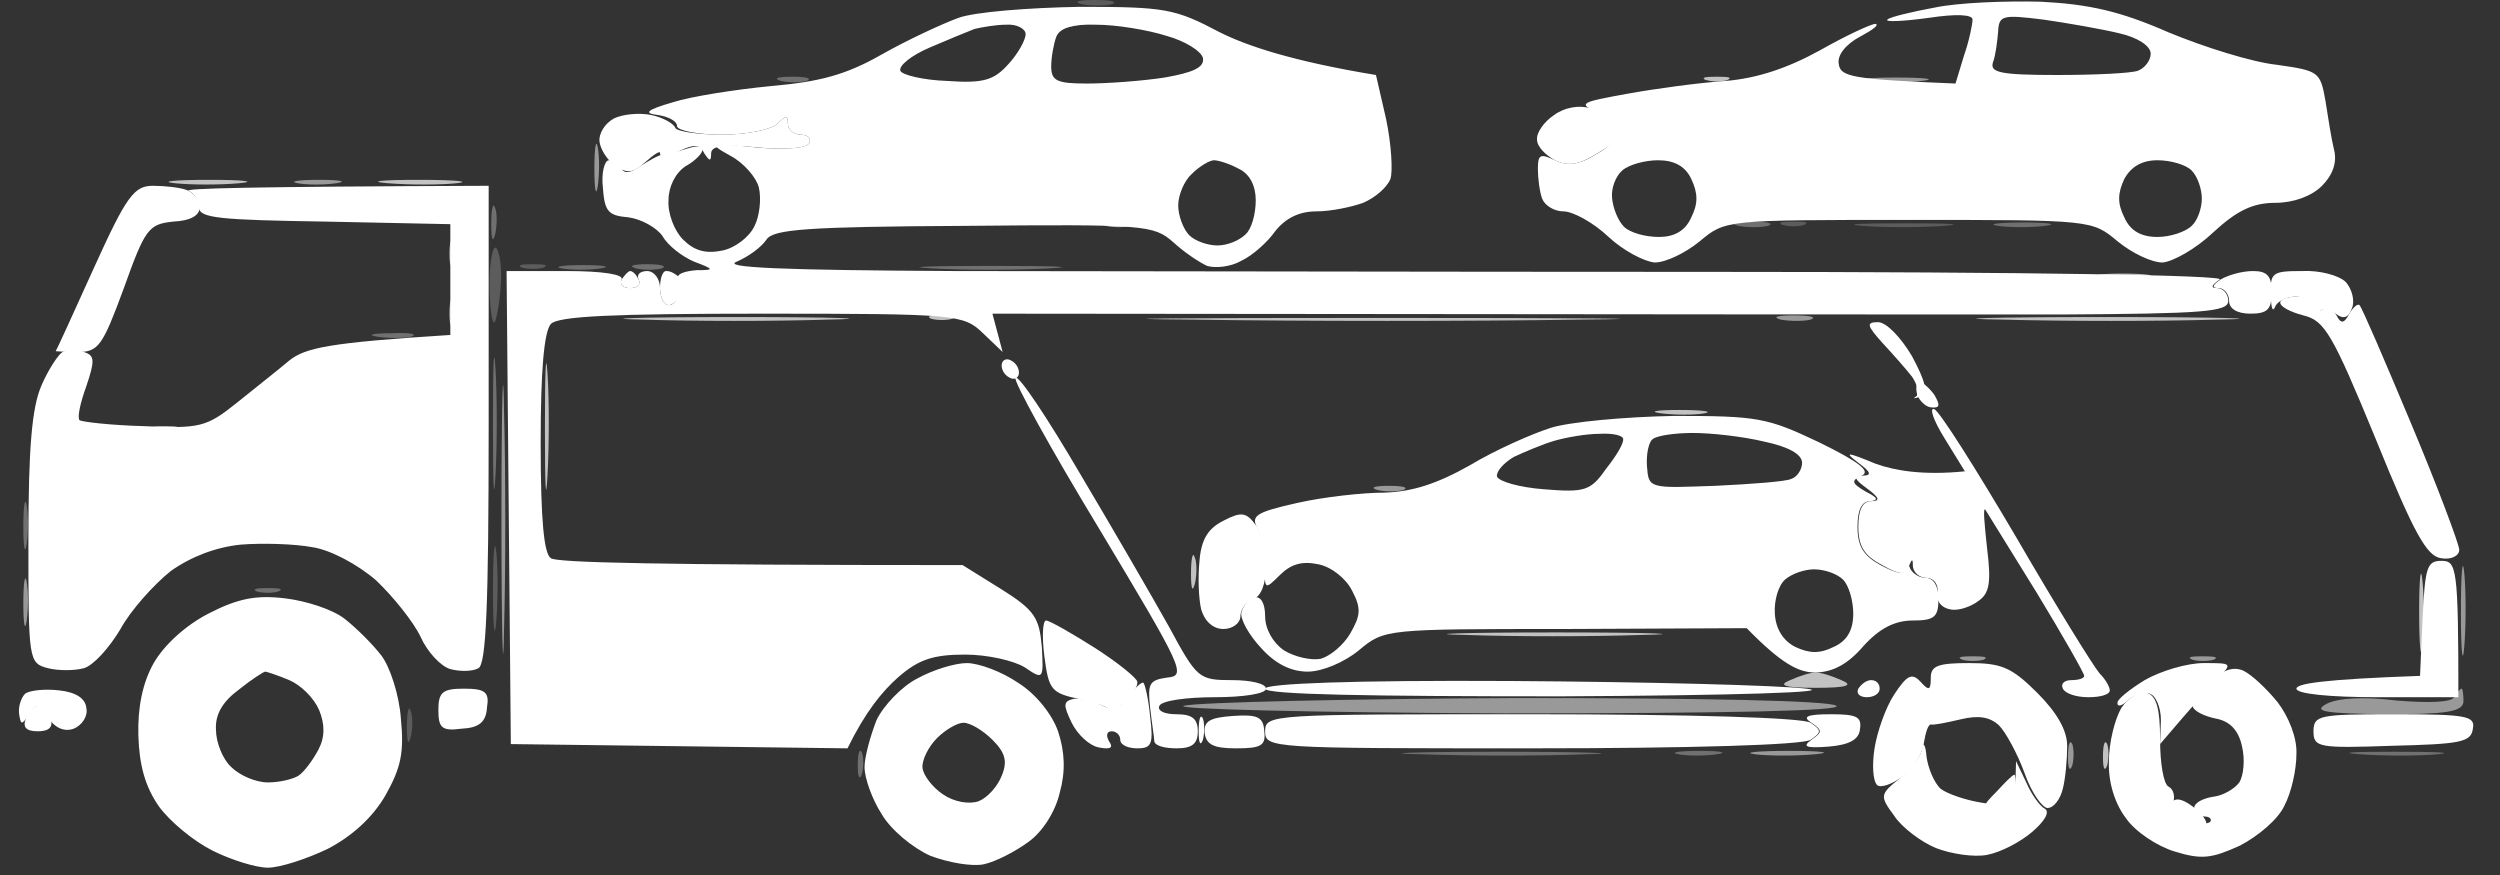 <svg xmlns="http://www.w3.org/2000/svg" width="60" height="21" viewBox="0 0 60 21" fill="none"><rect x="0" y="0" width="60" height="21" fill="#333333" stroke="none"/><path fill-rule="evenodd" clip-rule="evenodd" d="M48.978 0.041C50.144 0.102 50.88 0.266 52.046 0.777C52.885 1.125 54.051 1.493 54.644 1.555C55.646 1.698 55.687 1.718 55.81 2.414C55.871 2.802 55.953 3.334 56.014 3.58C56.096 3.887 55.994 4.193 55.728 4.459C55.483 4.705 55.053 4.868 54.603 4.868C54.071 4.868 53.683 5.053 53.11 5.584C52.701 5.973 52.148 6.28 51.903 6.3C51.637 6.3 51.167 6.075 50.819 5.789C50.205 5.278 50.205 5.278 45.807 5.278C41.409 5.278 41.409 5.278 40.796 5.789C40.448 6.075 39.977 6.3 39.712 6.3C39.466 6.28 38.955 6.014 38.607 5.687C38.239 5.339 37.748 5.073 37.523 5.073C37.298 5.073 37.073 4.93 37.011 4.766C36.95 4.602 36.909 4.275 36.909 4.05C36.909 3.702 36.971 3.682 37.318 3.846C37.625 3.989 37.891 3.968 38.341 3.682C38.668 3.498 38.914 3.232 38.893 3.13C38.852 3.007 38.607 2.823 38.321 2.7C37.87 2.475 37.932 2.455 39.057 2.25C39.732 2.127 40.796 1.984 41.409 1.943C42.166 1.882 42.903 1.636 43.68 1.207C44.294 0.859 44.907 0.573 45.01 0.573C45.112 0.593 44.948 0.716 44.641 0.88C44.294 1.064 44.089 1.33 44.13 1.534C44.171 1.841 44.416 1.902 46.932 2.005L47.137 1.33C47.26 0.982 47.341 0.573 47.341 0.47C47.341 0.348 46.953 0.327 46.278 0.43C45.684 0.511 45.234 0.532 45.296 0.47C45.357 0.409 45.869 0.286 46.421 0.184C46.994 0.061 48.139 0.02 48.978 0.041ZM25.904 0.164C27.97 0.164 28.195 0.205 29.279 0.777C29.934 1.105 31.038 1.473 33.023 1.8L33.268 2.864C33.391 3.457 33.432 4.112 33.37 4.296C33.288 4.5 33.002 4.746 32.716 4.868C32.429 4.971 31.938 5.073 31.591 5.073C31.181 5.073 30.854 5.237 30.609 5.543C30.425 5.809 30.056 6.137 29.791 6.259C29.545 6.403 29.177 6.443 28.972 6.382C28.788 6.3 28.42 6.055 28.154 5.809C27.684 5.4 27.479 5.38 23.142 5.421C19.358 5.441 18.561 5.503 18.397 5.748C18.274 5.932 17.967 6.157 17.681 6.28C17.313 6.423 18.785 6.484 22.897 6.505C26.047 6.505 34.229 6.525 41.102 6.525C48.814 6.525 53.458 6.607 53.273 6.709C53.069 6.846 53.048 6.914 53.212 6.914C53.355 6.914 53.478 7.057 53.478 7.221C53.478 7.487 52.885 7.528 49.428 7.548C47.219 7.548 40.55 7.548 23.818 7.528L24.063 8.448L23.593 7.998C23.122 7.548 22.979 7.528 18.274 7.528C14.694 7.528 13.406 7.589 13.222 7.773C13.058 7.957 12.976 8.878 12.976 10.637C12.976 12.519 13.058 13.296 13.222 13.398C13.365 13.501 15.656 13.562 23.102 13.562L24.022 14.135C24.84 14.646 24.943 14.83 25.004 15.526C25.045 16.303 25.045 16.323 24.595 16.017C24.329 15.853 23.695 15.71 23.163 15.71C22.386 15.71 22.038 15.832 21.547 16.262C21.179 16.589 20.77 17.08 20.34 17.96L12.26 17.858L12.158 6.505H13.59C14.469 6.505 14.981 6.587 14.919 6.709C14.858 6.832 14.96 6.914 15.124 6.914C15.288 6.914 15.39 6.832 15.329 6.709C15.267 6.587 15.369 6.505 15.533 6.505C15.697 6.505 15.84 6.689 15.84 6.914C15.84 7.139 15.942 7.323 16.044 7.323C16.167 7.323 16.27 7.2 16.27 7.057C16.29 6.934 16.29 6.75 16.27 6.648C16.27 6.566 16.454 6.505 16.72 6.484C17.149 6.484 17.149 6.464 16.658 6.28C16.372 6.157 16.024 5.891 15.901 5.666C15.758 5.462 15.39 5.257 15.083 5.216C14.592 5.175 14.51 5.073 14.469 4.5C14.428 4.152 14.51 3.846 14.613 3.846C14.735 3.846 14.858 3.927 14.919 4.05C14.981 4.173 15.144 4.152 15.369 3.989C15.553 3.866 15.799 3.723 15.922 3.702C16.044 3.702 16.31 3.621 16.515 3.559C16.699 3.498 16.863 3.498 16.863 3.58C16.863 3.682 16.679 3.866 16.454 3.989C16.208 4.152 16.044 4.48 16.044 4.807C16.024 5.134 16.188 5.543 16.392 5.748C16.658 6.014 16.924 6.096 17.333 6.014C17.64 5.953 17.988 5.687 18.11 5.421C18.233 5.175 18.274 4.766 18.213 4.5C18.151 4.255 17.845 3.907 17.538 3.743C16.985 3.437 17.006 3.416 18.151 3.539C18.826 3.6 19.358 3.559 19.42 3.437C19.481 3.314 19.379 3.232 19.215 3.232C19.051 3.232 18.908 3.109 18.908 2.966C18.908 2.761 18.867 2.761 18.663 2.966C18.52 3.109 17.926 3.232 17.333 3.232C16.74 3.232 16.249 3.13 16.249 3.027C16.249 2.905 16.044 2.802 15.799 2.761C15.431 2.721 15.513 2.639 16.147 2.455C16.597 2.311 17.66 2.148 18.499 2.066C19.665 1.964 20.299 1.8 21.158 1.309C21.772 0.961 22.611 0.573 22.999 0.43C23.388 0.286 24.697 0.184 25.924 0.164H25.904ZM38.689 4.746C38.709 4.991 38.832 5.298 38.975 5.441C39.118 5.584 39.486 5.687 39.814 5.687C40.182 5.687 40.448 5.543 40.591 5.216C40.755 4.889 40.755 4.643 40.591 4.296C40.448 3.989 40.182 3.846 39.793 3.846C39.486 3.846 39.098 3.948 38.934 4.091C38.77 4.234 38.668 4.521 38.689 4.746ZM50.983 5.216C51.126 5.543 51.392 5.687 51.78 5.687C52.087 5.687 52.455 5.564 52.599 5.421C52.742 5.298 52.844 4.991 52.844 4.766C52.844 4.541 52.742 4.234 52.599 4.091C52.455 3.948 52.087 3.846 51.78 3.846C51.412 3.846 51.146 3.996 50.983 4.296C50.819 4.643 50.819 4.889 50.983 5.216ZM47.832 1.493C47.751 1.739 47.996 1.8 49.367 1.8C50.267 1.8 51.146 1.759 51.31 1.698C51.473 1.636 51.617 1.452 51.617 1.289C51.617 1.105 51.31 0.9 50.86 0.798C50.43 0.695 49.612 0.552 49.039 0.47C48.057 0.348 47.975 0.368 47.955 0.757C47.935 1.002 47.894 1.33 47.832 1.493ZM22.304 1.145C21.874 1.33 21.567 1.575 21.608 1.698C21.649 1.8 22.161 1.923 22.733 1.943C23.613 2.005 23.858 1.923 24.206 1.534C24.431 1.289 24.615 0.961 24.615 0.818C24.615 0.695 24.411 0.573 24.145 0.593C23.899 0.593 23.552 0.655 23.388 0.695C23.224 0.757 22.733 0.961 22.304 1.145ZM25.229 1.596C25.229 1.943 25.372 2.005 26.088 2.005C26.579 2.005 27.418 1.943 27.95 1.861C28.645 1.739 28.911 1.616 28.87 1.391C28.829 1.227 28.441 0.982 27.991 0.859C27.541 0.716 26.784 0.593 26.313 0.593C25.74 0.573 25.434 0.675 25.352 0.88C25.29 1.043 25.229 1.371 25.229 1.596ZM28.277 4.93C28.277 5.175 28.4 5.503 28.543 5.646C28.686 5.789 28.993 5.891 29.218 5.891C29.463 5.891 29.75 5.768 29.893 5.625C30.036 5.503 30.138 5.134 30.138 4.807C30.138 4.459 29.995 4.173 29.729 4.05C29.504 3.927 29.238 3.846 29.136 3.846C29.034 3.846 28.788 3.989 28.604 4.173C28.42 4.337 28.277 4.684 28.277 4.93ZM11.728 4.459V10.187C11.728 14.564 11.667 15.935 11.483 16.037C11.34 16.119 11.033 16.119 10.808 16.058C10.583 15.996 10.256 15.648 10.092 15.28C9.928 14.932 9.437 14.319 9.028 13.93C8.578 13.541 7.924 13.194 7.494 13.132C7.065 13.051 6.287 13.03 5.776 13.071C5.183 13.132 4.589 13.357 4.098 13.705C3.689 14.033 3.137 14.646 2.892 15.096C2.626 15.546 2.237 15.976 2.012 16.037C1.787 16.099 1.398 16.099 1.153 16.037C0.682 15.914 0.682 15.853 0.682 12.948C0.682 10.76 0.764 9.798 0.989 9.266C1.153 8.878 1.398 8.509 1.501 8.448C1.623 8.387 1.848 8.387 2.012 8.448C2.278 8.53 2.278 8.653 2.073 9.266C1.93 9.655 1.848 10.023 1.91 10.085C1.971 10.126 2.667 10.207 3.464 10.228C4.794 10.289 4.958 10.248 5.674 9.675C6.103 9.328 6.676 8.878 6.942 8.653C7.33 8.346 7.883 8.223 10.808 8.039V5.38L7.801 5.318C5.264 5.278 4.774 5.237 4.774 4.971C4.774 4.807 4.651 4.623 4.528 4.582C4.385 4.521 5.939 4.48 11.728 4.459ZM55.258 6.505C55.667 6.484 56.137 6.607 56.301 6.771C56.444 6.934 56.526 7.221 56.444 7.405C56.362 7.63 56.239 7.671 56.055 7.528C55.933 7.425 55.728 7.384 55.646 7.487C55.565 7.569 55.503 7.507 55.503 7.364C55.503 7.241 55.319 7.119 55.094 7.119C54.869 7.119 54.644 7.241 54.603 7.364C54.542 7.507 54.501 7.384 54.501 7.057C54.48 6.546 54.542 6.505 55.237 6.505H55.258ZM24.268 8.653C24.39 8.714 24.472 8.857 24.452 8.98C24.431 9.082 24.329 9.123 24.227 9.062C24.104 9 24.022 8.857 24.043 8.734C24.063 8.632 24.165 8.591 24.268 8.653ZM46.073 9.164C46.135 9.164 46.298 9.307 46.421 9.471C46.564 9.716 46.564 9.798 46.359 9.778C46.237 9.778 46.073 9.635 46.012 9.471C45.971 9.307 45.991 9.164 46.073 9.164ZM40.182 9.982C42.187 9.982 42.412 10.023 43.659 10.616C44.621 11.087 44.907 11.312 44.682 11.414C44.416 11.537 44.437 11.598 44.785 11.803C45.071 11.946 45.091 12.007 44.887 12.028C44.682 12.028 44.58 12.232 44.58 12.642C44.58 13.112 44.723 13.337 45.132 13.562C45.562 13.787 45.705 13.807 45.725 13.603C45.725 13.398 45.746 13.398 45.828 13.603C45.869 13.746 46.053 13.869 46.216 13.869C46.4 13.869 46.523 14.053 46.523 14.38C46.523 14.81 46.421 14.892 45.91 14.892C45.48 14.892 45.112 15.076 44.723 15.505C44.355 15.935 43.987 16.139 43.557 16.139C43.169 16.139 42.759 15.935 41.921 15.076L37.564 15.096C33.248 15.096 33.227 15.096 32.613 15.607C32.266 15.894 31.734 16.119 31.386 16.119C30.977 16.119 30.602 15.928 30.261 15.546C29.975 15.239 29.77 14.871 29.791 14.707C29.831 14.544 29.975 14.38 30.097 14.339C30.261 14.298 30.363 14.482 30.363 14.789C30.363 15.096 30.547 15.423 30.813 15.607C31.079 15.771 31.468 15.853 31.693 15.812C31.918 15.751 32.245 15.485 32.409 15.198C32.654 14.769 32.675 14.605 32.45 14.176C32.307 13.889 31.959 13.603 31.632 13.541C31.243 13.46 30.977 13.541 30.711 13.807C30.363 14.155 30.343 14.155 30.363 13.603C30.363 13.296 30.282 12.887 30.179 12.682C30.016 12.376 30.138 12.294 31.141 12.069C31.775 11.925 32.716 11.823 33.227 11.823C33.882 11.803 34.475 11.619 35.273 11.169C35.886 10.8 36.766 10.412 37.216 10.269C37.666 10.126 38.995 10.003 40.182 9.982ZM36.336 10.964C36.091 11.107 35.907 11.312 35.927 11.435C35.968 11.557 36.48 11.7 37.052 11.742C38.034 11.823 38.177 11.782 38.545 11.251C38.791 10.944 38.975 10.637 38.955 10.535C38.955 10.453 38.709 10.391 38.382 10.412C38.075 10.412 37.605 10.494 37.318 10.575C37.032 10.657 36.602 10.841 36.336 10.964ZM39.527 11.189C39.568 11.721 39.568 11.721 41.164 11.66C42.023 11.619 42.862 11.557 42.984 11.496C43.128 11.455 43.25 11.271 43.25 11.107C43.25 10.903 42.923 10.719 42.33 10.596C41.818 10.473 41.062 10.391 40.632 10.391C40.202 10.391 39.773 10.453 39.671 10.535C39.568 10.596 39.507 10.903 39.527 11.189ZM42.596 14.728C42.616 15.096 42.8 15.383 43.087 15.526C43.434 15.689 43.68 15.689 44.007 15.526C44.334 15.383 44.478 15.117 44.478 14.728C44.478 14.421 44.375 14.053 44.232 13.91C44.089 13.767 43.782 13.664 43.537 13.664C43.312 13.664 43.005 13.767 42.841 13.91C42.678 14.053 42.575 14.421 42.596 14.728ZM58.592 13.46C58.96 13.46 59.001 13.603 59.001 16.733H57.058C55.892 16.733 55.114 16.651 55.114 16.528C55.114 16.405 55.769 16.303 58.081 16.221L58.142 14.83C58.203 13.623 58.244 13.46 58.592 13.46ZM6.84 14.36C7.351 14.421 7.985 14.626 8.271 14.851C8.558 15.076 8.946 15.464 9.151 15.73C9.356 15.996 9.581 16.671 9.621 17.244C9.703 18.062 9.621 18.43 9.253 19.085C8.946 19.617 8.455 20.067 7.862 20.374C7.351 20.619 6.717 20.824 6.43 20.824C6.144 20.824 5.551 20.64 5.101 20.415C4.651 20.19 4.078 19.719 3.812 19.351C3.485 18.88 3.342 18.369 3.321 17.653C3.301 16.978 3.423 16.385 3.689 15.914C3.935 15.485 4.446 15.014 4.999 14.728C5.714 14.36 6.144 14.278 6.84 14.36ZM5.183 17.51C5.183 17.817 5.346 18.226 5.551 18.41C5.755 18.614 6.144 18.778 6.43 18.778C6.717 18.778 7.044 18.696 7.167 18.614C7.29 18.533 7.494 18.267 7.637 18.001C7.801 17.694 7.801 17.387 7.658 17.039C7.535 16.753 7.228 16.446 6.942 16.323C6.655 16.201 6.389 16.119 6.369 16.119C6.328 16.119 6.042 16.303 5.735 16.549C5.346 16.835 5.162 17.142 5.183 17.51ZM23.204 15.914C23.49 15.914 24.043 16.119 24.431 16.385C24.861 16.651 25.25 17.142 25.393 17.551C25.556 18.042 25.577 18.512 25.434 19.024C25.331 19.474 25.024 19.965 24.677 20.21C24.37 20.435 23.899 20.68 23.613 20.742C23.327 20.803 22.754 20.701 22.324 20.537C21.915 20.353 21.383 19.924 21.158 19.535C20.933 19.187 20.749 18.676 20.749 18.41C20.749 18.165 20.892 17.653 21.036 17.285C21.199 16.937 21.649 16.467 22.017 16.283C22.386 16.078 22.918 15.914 23.204 15.914ZM22.14 18.43C22.161 18.614 22.386 18.901 22.631 19.064C22.897 19.249 23.265 19.31 23.49 19.228C23.695 19.146 23.94 18.88 24.043 18.614C24.186 18.267 24.124 18.062 23.818 17.755C23.593 17.53 23.286 17.346 23.122 17.346C22.979 17.346 22.692 17.51 22.488 17.715C22.283 17.919 22.12 18.246 22.14 18.43ZM53.846 16.099C54.051 16.201 54.398 16.528 54.664 16.855C54.93 17.203 55.135 17.715 55.114 18.103C55.114 18.471 54.992 19.024 54.828 19.33C54.685 19.658 54.194 20.067 53.764 20.292C53.089 20.599 52.844 20.64 52.189 20.435C51.78 20.312 51.248 19.965 51.023 19.637C50.758 19.29 50.594 18.778 50.614 18.267C50.614 17.817 50.758 17.244 50.921 16.978C51.085 16.733 51.371 16.569 51.535 16.63C51.76 16.712 51.842 17.019 51.842 17.755C51.842 18.308 51.923 18.819 52.046 18.88C52.169 18.942 52.21 19.126 52.148 19.29C52.087 19.494 52.21 19.637 52.496 19.719C52.762 19.78 53.008 19.78 53.048 19.719C53.089 19.658 53.028 19.596 52.905 19.596C52.762 19.596 52.66 19.515 52.66 19.392C52.66 19.269 52.864 19.167 53.089 19.126C53.335 19.105 53.621 18.942 53.744 18.778C53.846 18.614 53.887 18.226 53.805 17.899C53.724 17.53 53.519 17.305 53.171 17.244C52.885 17.183 52.639 17.06 52.619 16.937C52.598 16.835 52.803 16.569 53.048 16.344C53.376 16.058 53.621 15.996 53.846 16.099ZM27.438 16.385C27.479 16.405 27.561 16.773 27.602 17.183C27.684 17.858 27.643 17.96 27.295 17.96C27.07 17.96 26.886 17.878 26.886 17.755C26.886 17.633 26.784 17.551 26.681 17.551C26.559 17.551 26.538 17.653 26.62 17.796C26.729 17.946 26.647 17.994 26.375 17.939C26.149 17.899 25.863 17.633 25.72 17.346C25.515 16.917 25.515 16.835 25.761 16.773C25.924 16.753 26.231 16.814 26.415 16.917C26.702 17.06 26.865 17.019 27.07 16.733C27.234 16.508 27.397 16.364 27.438 16.385ZM36.234 16.344C39.486 16.364 42.678 16.446 43.353 16.528C44.089 16.61 41.696 16.692 37.461 16.712C32.859 16.712 30.363 16.671 30.363 16.528C30.363 16.405 32.45 16.323 36.234 16.344ZM11.135 16.528C11.646 16.528 11.749 16.61 11.688 16.978C11.667 17.326 11.503 17.469 11.074 17.489C10.603 17.551 10.521 17.469 10.521 17.039C10.521 16.61 10.624 16.528 11.135 16.528ZM28.87 17.244C28.911 17.367 28.911 17.592 28.87 17.755C28.809 17.919 28.768 17.837 28.768 17.551C28.768 17.264 28.809 17.121 28.87 17.244ZM36.745 17.142C40.591 17.142 43.271 17.224 43.455 17.346C43.721 17.53 43.721 17.571 43.455 17.755C43.271 17.878 40.591 17.96 36.745 17.96C30.506 17.96 30.363 17.96 30.363 17.551C30.363 17.142 30.506 17.142 36.745 17.142ZM57.467 17.142C59.206 17.142 59.41 17.183 59.349 17.489C59.308 17.817 59.042 17.858 57.406 17.899C55.646 17.96 55.524 17.939 55.524 17.551C55.524 17.162 55.667 17.142 57.467 17.142ZM46.237 18.165C46.278 18.451 46.421 18.778 46.564 18.921C46.707 19.044 47.178 19.208 47.587 19.269C48.323 19.392 48.364 19.371 48.385 18.267L48.63 18.778C48.753 19.064 48.957 19.351 49.08 19.412C49.203 19.494 49.06 19.719 48.773 19.965C48.487 20.21 48.016 20.456 47.689 20.517C47.382 20.578 46.83 20.496 46.462 20.353C46.114 20.21 45.644 19.862 45.459 19.576C45.112 19.105 45.112 19.064 45.603 18.676C45.869 18.451 46.114 18.124 46.135 17.96C46.155 17.796 46.216 17.878 46.237 18.165Z" fill="white"></path><path fill-rule="evenodd" clip-rule="evenodd" d="M38.157 2.598C38.402 2.659 38.709 2.843 38.832 2.986C38.955 3.13 39.016 3.273 38.955 3.293C38.893 3.334 38.607 3.518 38.3 3.702C37.87 3.968 37.625 3.989 37.318 3.846C37.093 3.723 36.889 3.518 36.889 3.355C36.868 3.191 37.052 2.925 37.298 2.761C37.543 2.577 37.911 2.516 38.157 2.598ZM15.635 2.761C15.922 2.823 16.167 2.966 16.208 3.068C16.229 3.15 16.74 3.232 17.333 3.232C17.926 3.232 18.52 3.109 18.663 2.966C18.867 2.761 18.908 2.761 18.908 2.966C18.908 3.109 19.051 3.232 19.215 3.232C19.379 3.232 19.481 3.314 19.42 3.437C19.358 3.559 18.847 3.6 18.192 3.539C17.374 3.457 17.067 3.498 17.067 3.682C17.067 3.887 17.026 3.866 16.904 3.682C16.801 3.457 16.658 3.457 16.31 3.621C16.044 3.743 15.84 3.784 15.84 3.682C15.86 3.6 15.697 3.702 15.492 3.887C15.206 4.152 15.063 4.173 14.776 3.989C14.572 3.846 14.408 3.58 14.388 3.396C14.367 3.212 14.51 2.966 14.735 2.843C14.94 2.741 15.349 2.7 15.635 2.761ZM3.669 4.459C3.955 4.459 4.323 4.5 4.487 4.562C4.651 4.623 4.794 4.807 4.794 4.971C4.794 5.175 4.569 5.298 4.16 5.318C3.567 5.38 3.485 5.482 2.973 6.914C2.462 8.305 2.36 8.448 1.869 8.448C1.562 8.448 1.317 8.428 1.337 8.428C1.357 8.407 1.767 7.507 2.257 6.423C3.035 4.705 3.219 4.459 3.669 4.459ZM15.124 6.505C15.185 6.505 15.267 6.587 15.329 6.709C15.39 6.832 15.288 6.914 15.124 6.914C14.96 6.914 14.858 6.832 14.919 6.709C15.001 6.587 15.083 6.505 15.124 6.505ZM16.004 6.505C16.085 6.505 16.208 6.566 16.29 6.648C16.372 6.73 16.392 6.934 16.331 7.057C16.29 7.2 16.147 7.323 16.044 7.323C15.942 7.323 15.84 7.139 15.84 6.914C15.84 6.689 15.901 6.505 15.983 6.505H16.004ZM54.071 6.505C54.419 6.505 54.521 6.628 54.521 7.016C54.521 7.425 54.419 7.528 54.01 7.528C53.683 7.528 53.498 7.405 53.498 7.221C53.498 7.057 53.376 6.914 53.253 6.914C53.076 6.914 53.089 6.846 53.294 6.709C53.458 6.607 53.805 6.505 54.071 6.505ZM55.135 7.119C55.36 7.119 55.544 7.2 55.544 7.323C55.544 7.446 55.626 7.487 55.749 7.425C55.871 7.364 56.014 7.446 56.076 7.569C56.178 7.773 56.26 7.773 56.383 7.528C56.485 7.364 56.587 7.282 56.628 7.323C56.69 7.384 57.242 8.673 57.876 10.187C58.51 11.7 59.022 13.071 59.022 13.194C59.022 13.337 58.837 13.439 58.592 13.398C58.244 13.357 57.937 12.805 57.017 10.535C55.974 7.998 55.789 7.691 55.278 7.569C54.971 7.487 54.726 7.364 54.726 7.262C54.726 7.18 54.91 7.119 55.135 7.119ZM45.071 7.732C45.275 7.732 45.623 8.1 45.889 8.55C46.216 9.164 46.278 9.41 46.094 9.512C45.95 9.573 45.889 9.573 45.991 9.512C46.073 9.43 46.012 9.225 45.889 9.041C45.746 8.857 45.419 8.489 45.173 8.223C44.805 7.814 44.784 7.732 45.071 7.732ZM25.924 11.373C26.702 12.682 27.663 14.339 28.052 15.035C28.727 16.283 28.768 16.323 29.566 16.323C30.016 16.323 30.384 16.405 30.384 16.528C30.384 16.651 29.831 16.733 29.156 16.733C28.481 16.733 27.888 16.814 27.827 16.937C27.765 17.06 27.95 17.142 28.236 17.142C28.604 17.142 28.747 17.244 28.747 17.551C28.747 17.858 28.604 17.96 28.236 17.96C27.95 17.96 27.725 17.899 27.704 17.796C27.704 17.715 27.643 17.346 27.602 16.978C27.541 16.405 27.581 16.323 28.011 16.262C28.481 16.221 28.4 16.058 26.375 12.682C25.209 10.76 24.308 9.123 24.37 9.062C24.452 9 25.147 10.044 25.924 11.373ZM46.421 9.819C46.544 9.86 47.423 11.251 48.385 12.887C49.346 14.544 50.246 15.996 50.389 16.16C50.532 16.303 50.635 16.487 50.635 16.569C50.635 16.671 50.41 16.733 50.123 16.733C49.837 16.733 49.571 16.651 49.51 16.528C49.448 16.405 49.551 16.323 49.714 16.323C49.878 16.323 50.021 16.283 50.021 16.221C50.021 16.16 49.51 15.26 48.876 14.217C48.241 13.194 47.689 12.294 47.648 12.232C47.587 12.171 47.628 12.58 47.689 13.153C47.791 13.971 47.751 14.237 47.485 14.421C47.3 14.564 46.994 14.667 46.809 14.626C46.584 14.585 46.462 14.421 46.503 14.217C46.523 14.012 46.4 13.869 46.237 13.869C46.073 13.869 45.93 13.746 45.91 13.603C45.91 13.398 45.889 13.398 45.807 13.603C45.746 13.807 45.603 13.807 45.173 13.562C44.743 13.337 44.6 13.112 44.6 12.642C44.6 12.232 44.703 12.028 44.907 12.028C45.132 12.028 45.112 11.946 44.805 11.721C44.498 11.496 44.478 11.435 44.703 11.414C44.928 11.414 44.907 11.332 44.6 11.107C44.253 10.841 44.314 10.841 45.01 11.128C45.459 11.291 46.135 11.414 47.157 11.312L46.666 10.514C46.4 10.085 46.298 9.778 46.421 9.819ZM30.138 12.601C30.282 12.785 30.384 13.255 30.384 13.603C30.384 14.012 30.261 14.319 30.077 14.38C29.913 14.442 29.77 14.626 29.77 14.789C29.77 14.953 29.586 15.096 29.361 15.096C29.116 15.096 28.911 14.912 28.829 14.626C28.768 14.38 28.747 13.848 28.788 13.46C28.829 12.948 28.993 12.682 29.361 12.498C29.791 12.273 29.913 12.294 30.138 12.601ZM25.106 14.892C25.188 14.892 25.72 15.198 26.272 15.546C26.845 15.914 27.295 16.283 27.295 16.364C27.316 16.467 27.172 16.671 27.009 16.835C26.845 16.998 26.681 17.101 26.64 17.039C26.62 16.978 26.272 16.855 25.884 16.773C25.229 16.63 25.168 16.549 25.065 15.751C25.004 15.28 25.024 14.892 25.106 14.892ZM47.26 15.914C48.037 15.914 48.282 16.017 48.896 16.63C49.367 17.101 49.612 17.53 49.612 17.899C49.612 18.226 49.571 18.676 49.51 18.921C49.448 19.187 49.285 19.392 49.142 19.392C49.019 19.392 48.753 19.024 48.589 18.553C48.425 18.103 48.139 17.571 47.975 17.408C47.751 17.203 47.485 17.162 47.055 17.264C46.707 17.346 46.4 17.408 46.339 17.387C46.278 17.387 46.216 17.571 46.175 17.817C46.155 18.062 45.93 18.43 45.664 18.635C45.419 18.819 45.132 18.921 45.05 18.84C44.948 18.737 44.928 18.349 44.989 17.96C45.05 17.571 45.255 16.978 45.459 16.671C45.766 16.201 45.889 16.139 46.094 16.364C46.298 16.589 46.339 16.569 46.339 16.262C46.339 15.976 46.523 15.914 47.26 15.914ZM52.885 15.914C53.56 15.914 53.58 15.914 53.253 16.262C53.048 16.467 52.66 16.896 51.842 17.858L51.862 17.285C51.862 16.978 51.739 16.692 51.596 16.651C51.473 16.589 51.228 16.671 51.085 16.794C50.941 16.937 50.819 16.978 50.819 16.876C50.798 16.794 51.105 16.549 51.473 16.323C51.862 16.099 52.496 15.914 52.885 15.914ZM44.907 16.323C45.03 16.323 45.112 16.405 45.112 16.528C45.112 16.651 44.968 16.733 44.805 16.733C44.641 16.733 44.539 16.651 44.6 16.528C44.682 16.405 44.805 16.323 44.907 16.323ZM29.586 17.183C30.179 17.142 30.322 17.203 30.343 17.551C30.384 17.899 30.261 17.96 29.668 17.96C29.136 17.96 28.952 17.878 28.911 17.592C28.89 17.305 29.034 17.224 29.586 17.183ZM43.946 17.142C44.559 17.142 44.682 17.203 44.641 17.489C44.621 17.755 44.375 17.878 43.884 17.919C43.332 17.96 43.25 17.919 43.475 17.755C43.741 17.571 43.741 17.53 43.475 17.346C43.25 17.203 43.353 17.142 43.946 17.142ZM48.344 18.594C48.364 18.574 48.385 18.758 48.385 18.983C48.385 19.269 48.241 19.392 47.955 19.392C47.566 19.392 47.546 19.371 47.914 19.003C48.119 18.778 48.303 18.594 48.344 18.594ZM52.271 19.187C52.394 19.187 52.619 19.33 52.782 19.494C52.946 19.658 53.008 19.801 52.885 19.801C52.762 19.801 52.537 19.76 52.373 19.699C52.21 19.637 52.067 19.515 52.067 19.392C52.067 19.269 52.148 19.187 52.271 19.187Z" fill="white"></path><path opacity="0.7" d="M40.959 1.923C41.082 1.964 41.328 1.964 41.45 1.923C41.593 1.861 41.491 1.841 41.205 1.841C40.918 1.841 40.816 1.861 40.939 1.923H40.959ZM4.201 4.398C4.589 4.439 5.285 4.439 5.735 4.398C6.185 4.357 5.858 4.316 5.019 4.316C4.18 4.316 3.812 4.357 4.201 4.398ZM9.315 4.398C9.826 4.439 10.562 4.439 10.951 4.398C11.34 4.357 10.931 4.316 10.031 4.316C9.131 4.316 8.803 4.357 9.315 4.398ZM19.276 5.4C19.42 5.441 19.665 5.441 19.788 5.4C19.931 5.339 19.829 5.318 19.542 5.318C19.256 5.318 19.154 5.339 19.276 5.4ZM26.538 5.421C26.722 5.462 26.988 5.462 27.152 5.421C27.295 5.359 27.131 5.318 26.804 5.318C26.456 5.318 26.334 5.359 26.538 5.421ZM10.787 6.096C10.787 6.382 10.828 6.464 10.89 6.3C10.931 6.137 10.931 5.912 10.89 5.789C10.828 5.687 10.787 5.809 10.787 6.096ZM50.512 6.648C50.839 6.689 51.31 6.689 51.535 6.648C51.78 6.607 51.494 6.566 50.942 6.566C50.369 6.566 50.185 6.607 50.512 6.648ZM10.787 7.528C10.787 7.814 10.828 7.896 10.89 7.732C10.931 7.569 10.931 7.344 10.89 7.221C10.828 7.098 10.787 7.241 10.787 7.528ZM15.451 7.671C16.638 7.712 18.601 7.712 19.849 7.671C21.076 7.65 20.115 7.609 17.701 7.609C15.288 7.609 14.265 7.65 15.451 7.671ZM22.345 7.65C22.488 7.691 22.733 7.691 22.856 7.65C22.999 7.589 22.897 7.569 22.611 7.569C22.324 7.569 22.222 7.589 22.345 7.65ZM28.645 7.671C31.223 7.712 35.375 7.712 37.85 7.671C40.325 7.65 38.198 7.63 33.145 7.63C28.072 7.63 26.047 7.65 28.645 7.671ZM48.078 7.671C49.53 7.712 51.842 7.712 53.192 7.671C54.542 7.65 53.335 7.609 50.532 7.609C47.71 7.609 46.605 7.65 48.078 7.671ZM13.078 10.289C13.078 11.639 13.099 12.151 13.14 11.414C13.181 10.678 13.181 9.573 13.14 8.96C13.099 8.346 13.078 8.939 13.078 10.289ZM39.875 9.921C40.202 9.962 40.673 9.962 40.898 9.921C41.143 9.88 40.857 9.839 40.305 9.839C39.732 9.839 39.548 9.88 39.875 9.921ZM28.584 13.767C28.584 14.155 28.625 14.237 28.686 13.971C28.727 13.746 28.727 13.48 28.666 13.357C28.625 13.235 28.584 13.419 28.584 13.767ZM58.06 14.687C58.06 15.526 58.101 15.894 58.142 15.505C58.183 15.117 58.183 14.421 58.142 13.971C58.101 13.521 58.06 13.848 58.06 14.687ZM14.122 13.603C14.449 13.644 15.063 13.644 15.451 13.603C15.84 13.562 15.574 13.521 14.838 13.521C14.101 13.521 13.774 13.562 14.122 13.603ZM35.191 15.239C36.316 15.28 38.198 15.28 39.384 15.239C40.571 15.219 39.65 15.178 37.339 15.178C35.027 15.178 34.066 15.219 35.191 15.239ZM42.964 16.323C42.657 16.446 42.821 16.508 43.578 16.508C44.334 16.508 44.498 16.446 44.191 16.323C43.966 16.221 43.7 16.139 43.578 16.139C43.455 16.139 43.189 16.221 42.964 16.323ZM50.471 18.165C50.471 18.451 50.512 18.533 50.573 18.369C50.614 18.205 50.614 17.98 50.573 17.858C50.512 17.735 50.471 17.878 50.471 18.165Z" fill="white"></path><path opacity="0.5" d="M44.785 1.943C45.132 1.984 45.725 1.984 46.114 1.943C46.503 1.902 46.237 1.861 45.5 1.861C44.764 1.861 44.437 1.902 44.785 1.943ZM7.146 4.398C7.371 4.439 7.78 4.439 8.067 4.398C8.353 4.357 8.169 4.316 7.658 4.316C7.146 4.316 6.921 4.357 7.146 4.398ZM12.035 12.437C12.035 15.301 12.076 16.508 12.097 15.096C12.137 13.685 12.137 11.353 12.097 9.88C12.076 8.407 12.035 9.573 12.035 12.437ZM42.739 7.671C42.964 7.712 43.291 7.712 43.455 7.671C43.618 7.609 43.434 7.569 43.046 7.569C42.657 7.569 42.514 7.609 42.739 7.671ZM33.063 11.762C33.248 11.803 33.514 11.803 33.677 11.762C33.82 11.7 33.677 11.66 33.329 11.66C33.002 11.66 32.859 11.7 33.063 11.762ZM59.062 14.687C59.062 15.648 59.103 16.017 59.144 15.505C59.185 14.994 59.185 14.217 59.144 13.767C59.103 13.316 59.062 13.726 59.062 14.687ZM0.56 14.482C0.56 14.994 0.601 15.178 0.641 14.892C0.682 14.605 0.682 14.196 0.641 13.971C0.601 13.746 0.56 13.971 0.56 14.482ZM47.096 15.833C47.219 15.873 47.464 15.873 47.607 15.833C47.73 15.771 47.628 15.751 47.341 15.751C47.055 15.751 46.953 15.771 47.096 15.833ZM52.619 15.833C52.742 15.873 52.987 15.873 53.13 15.833C53.253 15.771 53.151 15.751 52.864 15.751C52.578 15.751 52.476 15.771 52.619 15.833ZM58.899 16.733C58.837 16.855 58.306 16.876 57.528 16.814C56.71 16.712 56.096 16.753 55.83 16.896C55.503 17.08 55.789 17.121 57.262 17.142C58.756 17.142 59.103 17.08 59.124 16.835C59.124 16.671 59.103 16.528 59.083 16.528C59.042 16.528 58.981 16.61 58.899 16.733ZM28.42 16.937C28.093 17.019 31.529 17.101 36.091 17.121C41.512 17.121 44.273 17.06 44.069 16.937C43.884 16.814 40.837 16.753 36.398 16.753C32.347 16.773 28.768 16.855 28.42 16.937ZM49.632 18.165C49.632 18.451 49.673 18.533 49.735 18.369C49.776 18.205 49.776 17.98 49.735 17.858C49.673 17.735 49.632 17.878 49.632 18.165ZM42.125 18.103C42.473 18.144 43.107 18.144 43.557 18.103C44.007 18.062 43.741 18.021 42.944 18.021C42.166 18.021 41.798 18.062 42.125 18.103Z" fill="white"></path><path opacity="0.3" d="M18.745 1.943C18.929 1.984 19.195 1.984 19.358 1.943C19.502 1.882 19.358 1.841 19.011 1.841C18.663 1.841 18.54 1.882 18.745 1.943ZM11.79 5.38C11.79 5.768 11.831 5.85 11.892 5.584C11.933 5.359 11.933 5.073 11.872 4.971C11.831 4.848 11.79 5.032 11.79 5.38ZM41.716 5.421C41.941 5.462 42.268 5.462 42.432 5.421C42.596 5.359 42.412 5.318 42.023 5.318C41.634 5.318 41.491 5.359 41.716 5.421ZM47.955 5.421C48.241 5.462 48.732 5.462 49.08 5.421C49.407 5.38 49.182 5.339 48.569 5.339C47.955 5.339 47.669 5.38 47.955 5.421ZM13.488 6.443C13.713 6.484 14.122 6.484 14.408 6.443C14.694 6.403 14.51 6.362 13.999 6.362C13.488 6.362 13.262 6.403 13.488 6.443ZM15.267 6.443C15.451 6.484 15.717 6.484 15.881 6.443C16.024 6.382 15.86 6.341 15.533 6.341C15.185 6.341 15.063 6.382 15.267 6.443ZM22.386 6.443C23.122 6.484 24.349 6.484 25.147 6.443C25.924 6.403 25.331 6.382 23.818 6.382C22.304 6.382 21.649 6.403 22.386 6.443ZM11.831 10.187C11.831 11.598 11.851 12.151 11.892 11.414C11.933 10.678 11.933 9.532 11.892 8.857C11.851 8.182 11.831 8.775 11.831 10.187ZM9.049 8.08C9.315 8.121 9.683 8.121 9.867 8.08C10.051 8.019 9.846 7.978 9.396 7.998C8.946 7.998 8.783 8.039 9.049 8.08ZM0.56 12.642C0.56 13.153 0.601 13.337 0.641 13.051C0.682 12.764 0.682 12.355 0.641 12.13C0.601 11.905 0.56 12.13 0.56 12.642ZM6.164 14.196C6.308 14.237 6.553 14.237 6.676 14.196C6.819 14.135 6.717 14.114 6.43 14.114C6.144 14.114 6.042 14.135 6.164 14.196ZM20.586 18.369C20.586 18.655 20.627 18.737 20.688 18.574C20.729 18.41 20.729 18.185 20.688 18.062C20.627 17.939 20.586 18.083 20.586 18.369ZM34.148 18.103C35.273 18.144 37.011 18.144 38.034 18.103C39.036 18.083 38.116 18.042 35.989 18.042C33.841 18.042 33.023 18.083 34.148 18.103ZM40.284 18.103C40.509 18.144 40.918 18.144 41.205 18.103C41.491 18.062 41.307 18.021 40.796 18.021C40.284 18.021 40.059 18.062 40.284 18.103ZM56.649 18.103C57.201 18.144 58.04 18.144 58.49 18.103C58.94 18.062 58.469 18.042 57.467 18.042C56.444 18.042 56.076 18.062 56.649 18.103Z" fill="white"></path><path opacity="0.2" d="M42.8 5.4C42.923 5.441 43.169 5.441 43.291 5.4C43.434 5.339 43.332 5.318 43.046 5.318C42.759 5.318 42.657 5.339 42.78 5.4H42.8ZM44.703 5.421C45.214 5.462 46.073 5.462 46.646 5.421C47.198 5.38 46.789 5.359 45.725 5.359C44.662 5.359 44.191 5.38 44.703 5.421ZM11.749 6.812C11.749 7.384 11.81 7.794 11.872 7.732C11.912 7.671 11.994 7.282 12.015 6.873C12.056 6.464 11.994 6.055 11.912 5.953C11.831 5.871 11.749 6.259 11.749 6.812ZM12.526 6.423C12.669 6.464 12.915 6.464 13.037 6.423C13.181 6.362 13.078 6.341 12.792 6.341C12.506 6.341 12.403 6.362 12.526 6.423ZM11.831 14.176C11.831 15.076 11.872 15.403 11.912 14.892C11.953 14.38 11.953 13.644 11.912 13.255C11.872 12.867 11.831 13.276 11.831 14.176ZM9.765 17.448C9.765 17.837 9.806 17.919 9.867 17.653C9.908 17.428 9.908 17.162 9.846 17.039C9.806 16.917 9.765 17.121 9.765 17.448Z" fill="white"></path><path opacity="0.5" d="M14.265 4.05C14.265 4.562 14.306 4.746 14.347 4.459C14.388 4.173 14.388 3.764 14.347 3.539C14.306 3.314 14.265 3.539 14.265 4.05Z" fill="white"></path><path opacity="0.8" d="M3.73 10.31C3.853 10.351 4.098 10.351 4.221 10.31C4.364 10.248 4.262 10.228 3.976 10.228C3.689 10.228 3.587 10.248 3.71 10.31H3.73Z" fill="white"></path><path opacity="0.2" d="M25.965 0.102C26.19 0.143 26.518 0.143 26.681 0.102C26.845 0.041 26.661 -3.8147e-06 26.272 -3.8147e-06C25.884 -3.8147e-06 25.74 0.041 25.965 0.102Z" fill="white"></path><path d="M0.601 16.651C0.519 16.733 0.437 16.937 0.457 17.121C0.498 17.408 0.519 17.408 0.703 17.142C0.867 16.876 0.928 16.896 1.153 17.224C1.317 17.469 1.542 17.571 1.767 17.489C1.971 17.408 2.114 17.183 2.073 16.998C2.053 16.753 1.807 16.61 1.419 16.569C1.071 16.528 0.703 16.569 0.601 16.651Z" fill="white"></path><path d="M53.273 3.334C53.273 3.498 53.417 3.621 53.621 3.6C53.805 3.559 53.989 3.416 54.03 3.273C54.071 3.15 53.908 3.027 53.683 3.027C53.458 3.027 53.273 3.171 53.273 3.334ZM0.621 17.244C0.539 17.448 0.621 17.551 0.907 17.551C1.18 17.551 1.282 17.448 1.214 17.244C1.153 17.08 1.03 16.937 0.928 16.937C0.826 16.937 0.682 17.08 0.621 17.244ZM4.589 19.453C4.589 19.576 4.733 19.699 4.896 19.699C5.06 19.699 5.203 19.576 5.203 19.433C5.203 19.31 5.06 19.187 4.896 19.187C4.733 19.187 4.589 19.31 4.589 19.433V19.453Z" fill="white"></path><path opacity="0.5" d="M48.937 1.923C49.06 1.964 49.305 1.964 49.428 1.923C49.571 1.861 49.469 1.841 49.182 1.841C48.896 1.841 48.794 1.861 48.916 1.923H48.937Z" fill="white"></path><path opacity="0.3" d="M40.346 11.762C40.611 11.803 40.98 11.803 41.164 11.762C41.348 11.7 41.143 11.66 40.693 11.68C40.243 11.68 40.08 11.721 40.346 11.762Z" fill="white"></path><path opacity="0.5" d="M25.331 0.552C25.25 0.655 25.393 0.695 25.618 0.655C25.863 0.614 26.068 0.532 26.068 0.47C26.068 0.409 25.924 0.368 25.761 0.368C25.618 0.368 25.413 0.45 25.331 0.552Z" fill="white"></path></svg>